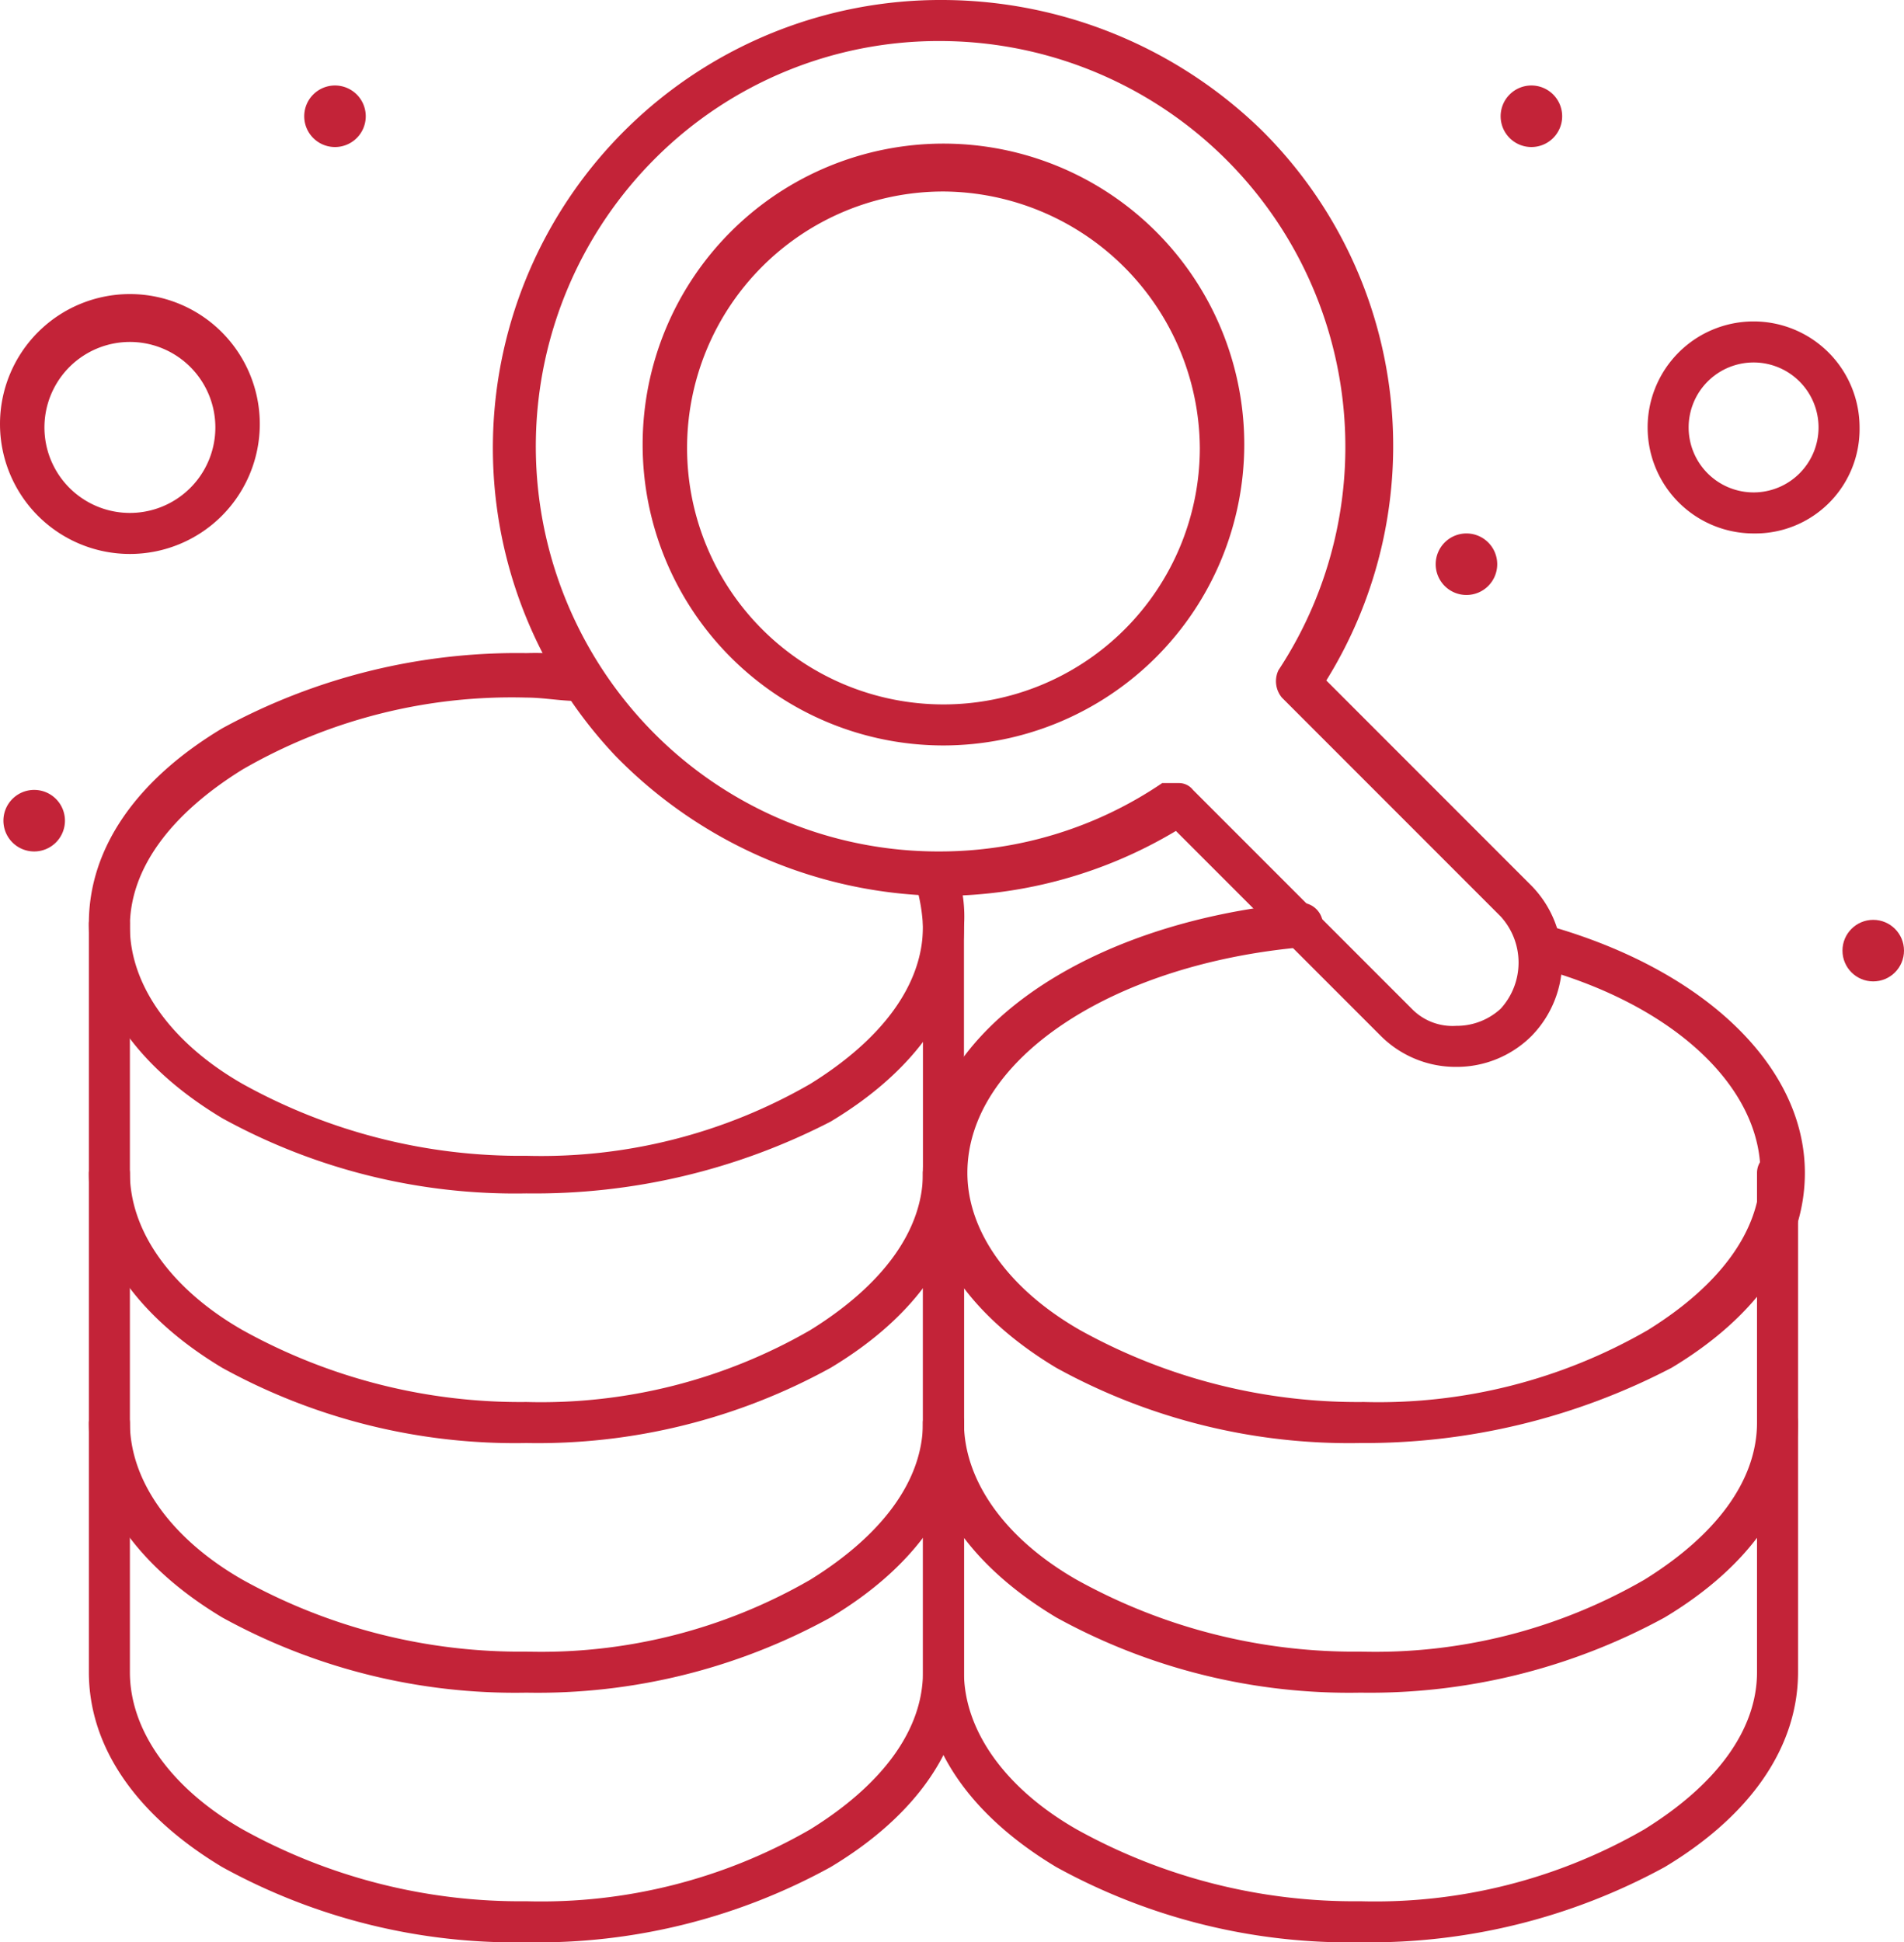 <svg xmlns="http://www.w3.org/2000/svg" viewBox="0 0 55.7 56.8"><defs><style>.cls-1{fill:#c32338;}</style></defs><title>Ресурс 15</title><g id="Слой_2" data-name="Слой 2"><g id="_1" data-name="1"><g id="_184_Data_Drive_Recovery_Search" data-name="184, Data, Drive, Recovery, Search"><path class="cls-1" d="M44.8,2.5a.9.9,0,1,1-.9.9A.9.9,0,0,1,44.8,2.5Z"/><path class="cls-1" d="M42.9,15.6a.9.9,0,1,1-.9.9A.9.9,0,0,1,42.9,15.6Z"/><circle class="cls-1" cx="54.8" cy="27.8" r="0.9"/><path class="cls-1" d="M9.8,2.5a.9.9,0,1,1-.9.9A.9.9,0,0,1,9.8,2.5Z"/><path class="cls-1" d="M1,23.1a.9.9,0,1,1-.9.9A.9.9,0,0,1,1,23.1Z"/><path class="cls-1" d="M15.4,42.2A17.77,17.77,0,0,1,6.5,40C4,38.5,2.6,36.5,2.6,34.3a.65.65,0,0,1,.6-.6.65.65,0,0,1,.6.6c0,1.7,1.2,3.4,3.3,4.6A16.74,16.74,0,0,0,15.4,41a15.75,15.75,0,0,0,8.3-2.1C25.8,37.6,27,36,27,34.3a.6.6,0,1,1,1.2,0c0,2.2-1.4,4.2-3.9,5.7A17.77,17.77,0,0,1,15.4,42.2Z"/><path class="cls-1" d="M15.4,49.5a17.77,17.77,0,0,1-8.9-2.2C4,45.8,2.6,43.8,2.6,41.6a.65.65,0,0,1,.6-.6.65.65,0,0,1,.6.6c0,1.7,1.2,3.4,3.3,4.6a16.74,16.74,0,0,0,8.3,2.1,15.75,15.75,0,0,0,8.3-2.1c2.1-1.3,3.3-2.9,3.3-4.6a.6.6,0,1,1,1.2,0c0,2.2-1.4,4.2-3.9,5.7A17.77,17.77,0,0,1,15.4,49.5Z"/><path class="cls-1" d="M15.4,56.8a17.77,17.77,0,0,1-8.9-2.2C4,53.1,2.6,51.1,2.6,48.9V27a.65.65,0,0,1,.6-.6.65.65,0,0,1,.6.6V48.9c0,1.7,1.2,3.4,3.3,4.6a16.74,16.74,0,0,0,8.3,2.1,15.75,15.75,0,0,0,8.3-2.1c2.1-1.3,3.3-2.9,3.3-4.6V27a.6.6,0,0,1,1.2,0V48.9c0,2.2-1.4,4.2-3.9,5.7A17.77,17.77,0,0,1,15.4,56.8Z"/><path class="cls-1" d="M39.8,49.5a17.77,17.77,0,0,1-8.9-2.2c-2.5-1.5-3.9-3.5-3.9-5.7a.6.6,0,1,1,1.2,0c0,1.7,1.2,3.4,3.3,4.6a16.74,16.74,0,0,0,8.3,2.1,15.75,15.75,0,0,0,8.3-2.1c2.1-1.3,3.3-2.9,3.3-4.6a.6.6,0,1,1,1.2,0c0,2.2-1.4,4.2-3.9,5.7A18,18,0,0,1,39.8,49.5Z"/><path class="cls-1" d="M39.8,56.8a17.77,17.77,0,0,1-8.9-2.2c-2.5-1.5-3.9-3.5-3.9-5.7V34.3a.6.6,0,1,1,1.2,0V48.9c0,1.7,1.2,3.4,3.3,4.6a16.74,16.74,0,0,0,8.3,2.1,15.75,15.75,0,0,0,8.3-2.1c2.1-1.3,3.3-2.9,3.3-4.6V34.3a.6.6,0,1,1,1.2,0V48.9c0,2.2-1.4,4.2-3.9,5.7A18,18,0,0,1,39.8,56.8Z"/><path class="cls-1" d="M15.4,34.9a17.77,17.77,0,0,1-8.9-2.2C4,31.2,2.6,29.2,2.6,27S4,22.8,6.5,21.3a18,18,0,0,1,8.9-2.2,8.6,8.6,0,0,1,1.6.1.65.65,0,0,1-.1,1.3c-.5,0-1-.1-1.5-.1a15.75,15.75,0,0,0-8.3,2.1C5,23.8,3.8,25.4,3.8,27.1S5,30.5,7.1,31.7a16.74,16.74,0,0,0,8.3,2.1,15.75,15.75,0,0,0,8.3-2.1c2.1-1.3,3.3-2.9,3.3-4.6a5,5,0,0,0-.2-1.2.63.63,0,1,1,1.2-.4,4.14,4.14,0,0,1,.2,1.6c0,2.2-1.4,4.2-3.9,5.7A18.87,18.87,0,0,1,15.4,34.9Z"/><path class="cls-1" d="M39.8,42.2A17.77,17.77,0,0,1,30.9,40c-2.5-1.5-3.9-3.5-3.9-5.7,0-4,4.6-7.3,11-7.9a.65.65,0,0,1,.1,1.3c-5.6.5-9.8,3.3-9.8,6.6,0,1.7,1.2,3.4,3.3,4.6A16.74,16.74,0,0,0,39.9,41a15.75,15.75,0,0,0,8.3-2.1c2.1-1.3,3.3-2.9,3.3-4.6,0-2.5-2.5-4.9-6.5-6a.63.63,0,1,1,.4-1.2c4.5,1.3,7.4,4.1,7.4,7.2,0,2.2-1.4,4.2-3.9,5.7A19.43,19.43,0,0,1,39.8,42.2Z"/><path class="cls-1" d="M42.6,31.2a3.1,3.1,0,0,1-2.2-.9l-6-6a13.39,13.39,0,0,1-6.8,1.9A13.57,13.57,0,0,1,18,22.1,13.1,13.1,0,0,1,27.6,0a13.43,13.43,0,0,1,9.3,3.8,13,13,0,0,1,1.9,16.1l6,6a3.14,3.14,0,0,1,0,4.4A3.1,3.1,0,0,1,42.6,31.2Zm-8.1-8.3a.52.52,0,0,1,.4.2l6.4,6.4a1.66,1.66,0,0,0,1.3.5,1.9,1.9,0,0,0,1.3-.5,2,2,0,0,0,0-2.7l-6.4-6.4a.75.75,0,0,1-.1-.8A11.87,11.87,0,0,0,27.5,1.2a11.73,11.73,0,0,0-8.3,3.4,11.9,11.9,0,0,0-.3,16.6,11.73,11.73,0,0,0,8.6,3.7,11.59,11.59,0,0,0,6.5-2Z"/><path class="cls-1" d="M27.6,21.8A8.8,8.8,0,1,1,36.4,13,8.81,8.81,0,0,1,27.6,21.8Zm0-16.2a7.5,7.5,0,1,0,7.5,7.5A7.55,7.55,0,0,0,27.6,5.6Z"/><path class="cls-1" d="M51.3,15.6a3.1,3.1,0,1,1,3.1-3.1A3.05,3.05,0,0,1,51.3,15.6Zm0-5a1.9,1.9,0,0,0-1.9,1.9,1.9,1.9,0,1,0,1.9-1.9Z"/><path class="cls-1" d="M3.8,16.2a3.8,3.8,0,1,1,3.8-3.8A3.8,3.8,0,0,1,3.8,16.2Zm0-6.2a2.5,2.5,0,0,0,0,5,2.5,2.5,0,0,0,0-5Z"/></g></g></g></svg>